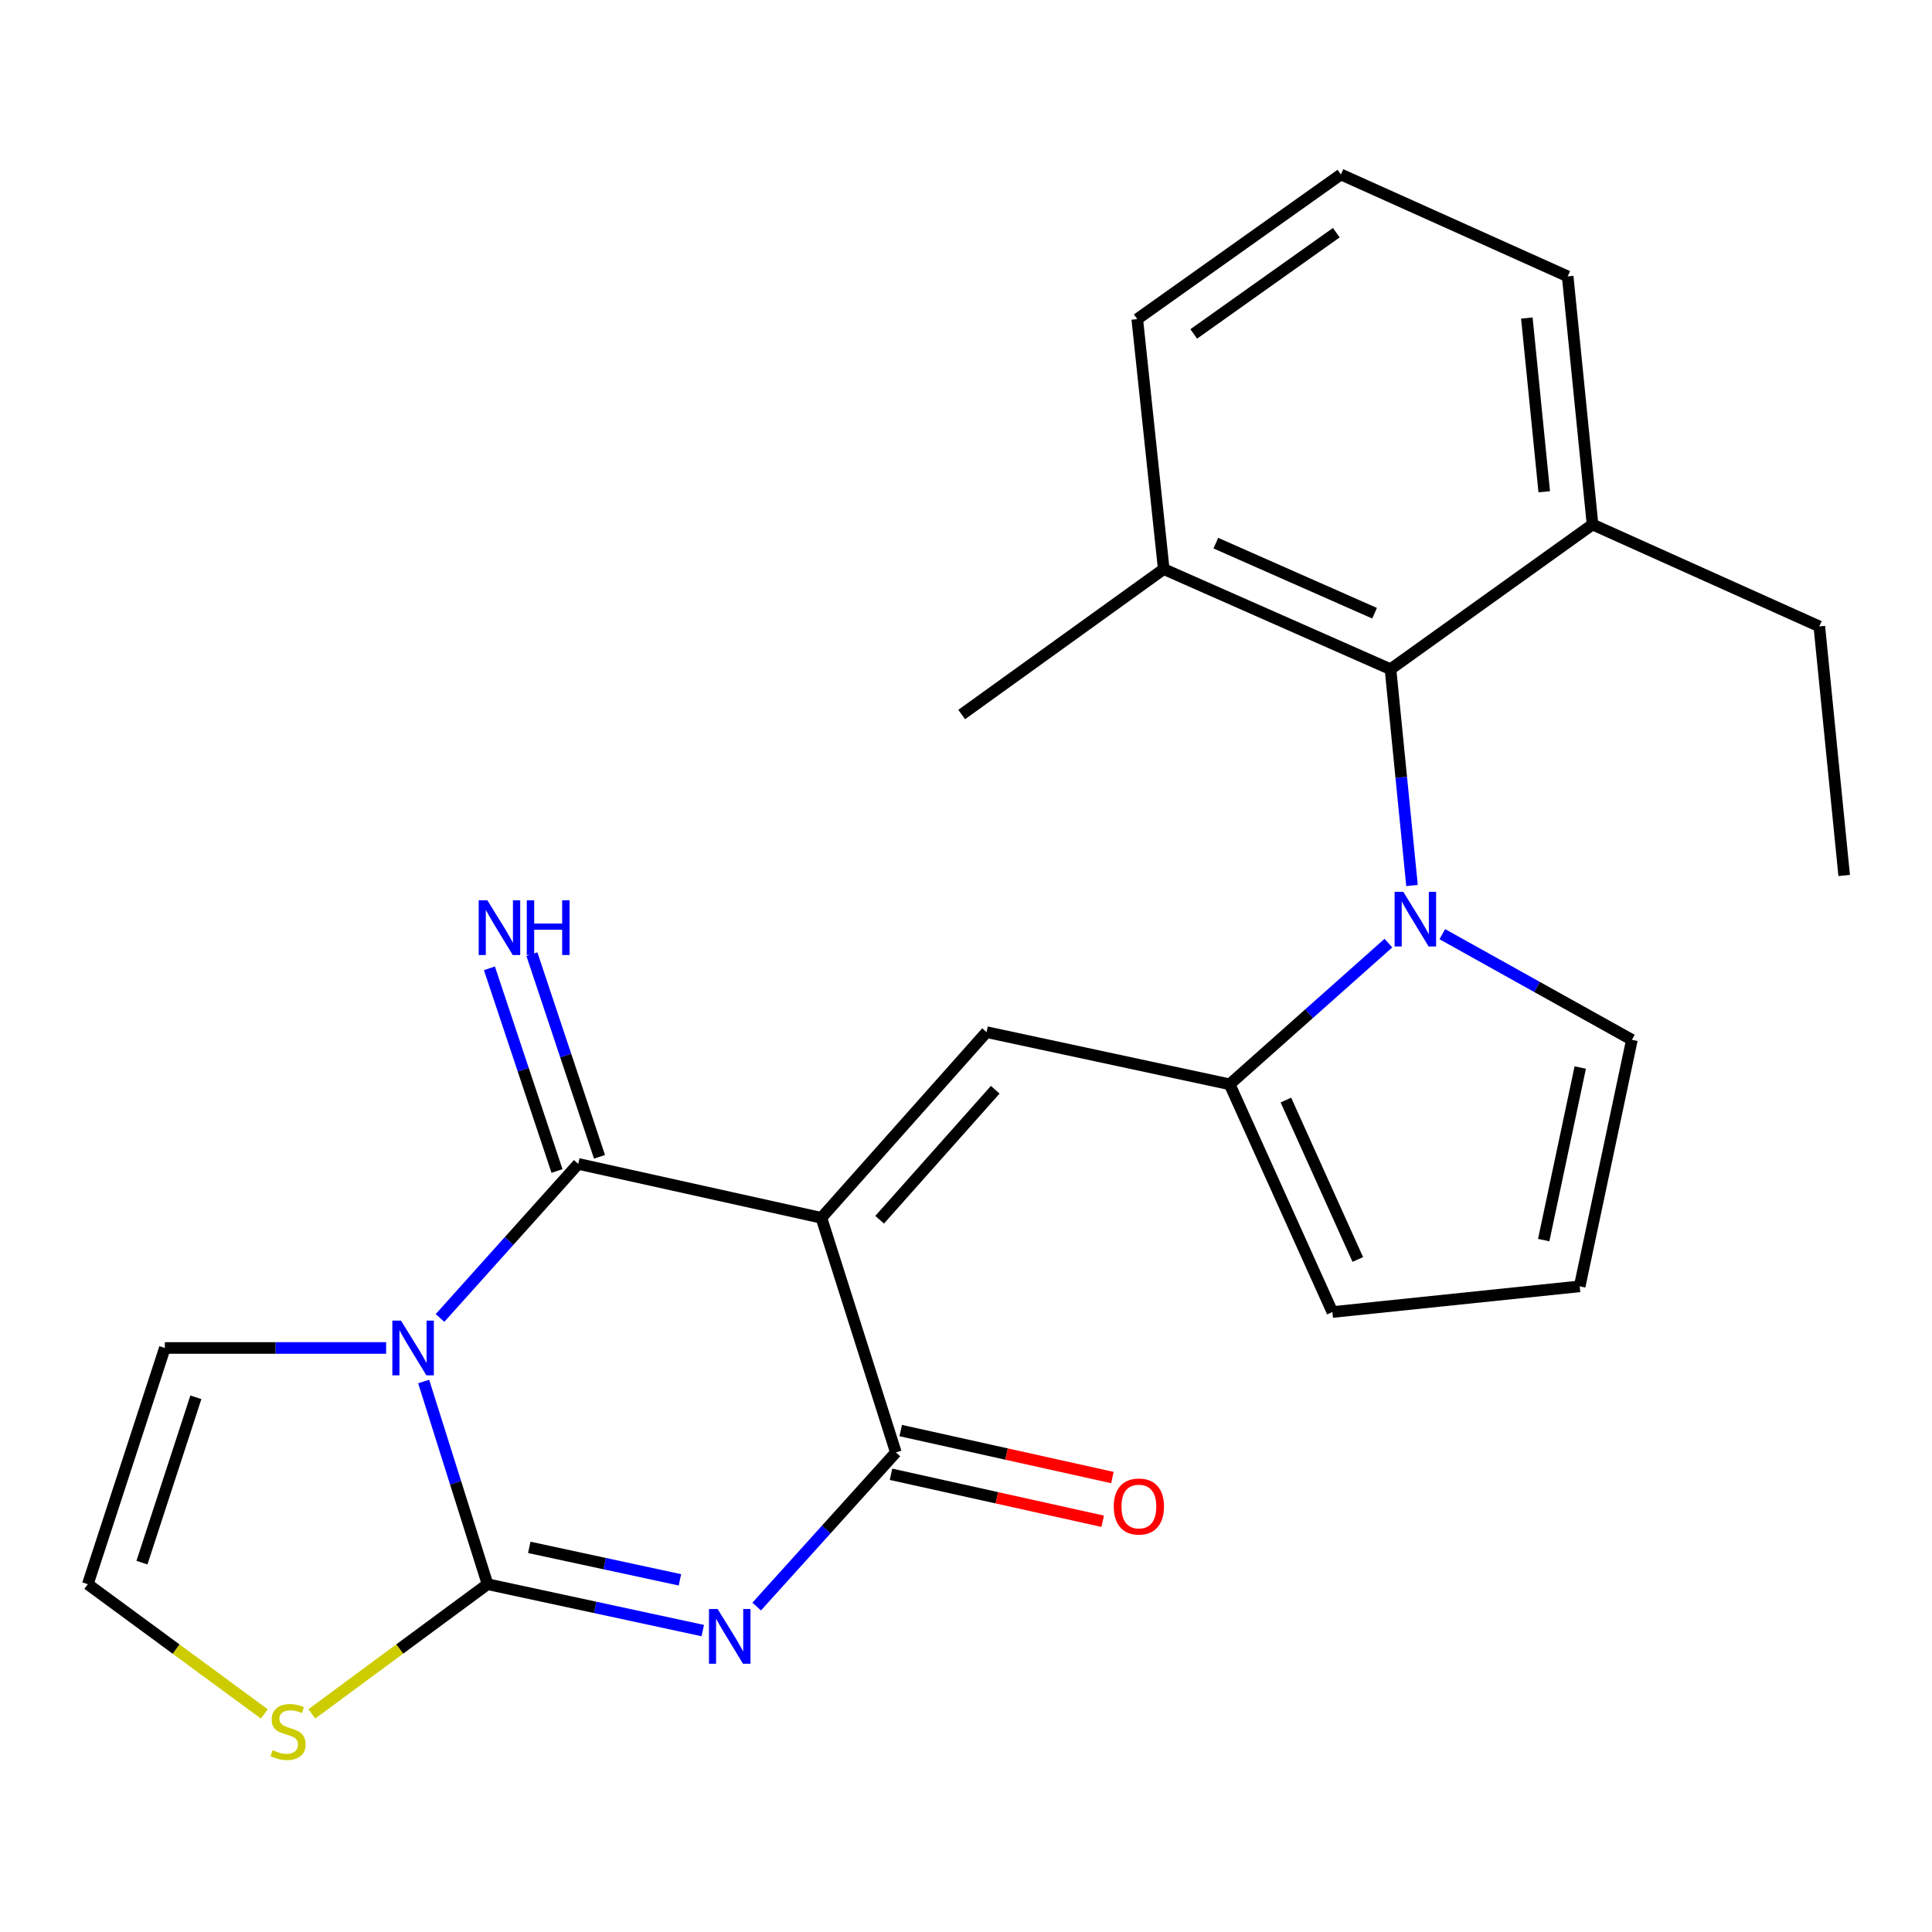 <?xml version='1.0' encoding='iso-8859-1'?>
<svg version='1.1' baseProfile='full'
              xmlns='http://www.w3.org/2000/svg'
                      xmlns:rdkit='http://www.rdkit.org/xml'
                      xmlns:xlink='http://www.w3.org/1999/xlink'
                  xml:space='preserve'
width='1000px' height='1000px' viewBox='0 0 1000 1000'>
<!-- END OF HEADER -->
<rect style='opacity:1.0;fill:#FFFFFF;stroke:none' width='1000' height='1000' x='0' y='0'> </rect>
<path class='bond-3' d='M 425.15,630.341 L 299.302,602.433' style='fill:none;fill-rule:evenodd;stroke:#000000;stroke-width:6px;stroke-linecap:butt;stroke-linejoin:miter;stroke-opacity:1' />
<path class='bond-4' d='M 425.15,630.341 L 463.696,751.772' style='fill:none;fill-rule:evenodd;stroke:#000000;stroke-width:6px;stroke-linecap:butt;stroke-linejoin:miter;stroke-opacity:1' />
<path class='bond-6' d='M 425.15,630.341 L 510.638,534.229' style='fill:none;fill-rule:evenodd;stroke:#000000;stroke-width:6px;stroke-linecap:butt;stroke-linejoin:miter;stroke-opacity:1' />
<path class='bond-6' d='M 455.294,631.33 L 515.136,564.052' style='fill:none;fill-rule:evenodd;stroke:#000000;stroke-width:6px;stroke-linecap:butt;stroke-linejoin:miter;stroke-opacity:1' />
<path class='bond-0' d='M 227.755,682.172 L 263.528,642.302' style='fill:none;fill-rule:evenodd;stroke:#0000FF;stroke-width:6px;stroke-linecap:butt;stroke-linejoin:miter;stroke-opacity:1' />
<path class='bond-0' d='M 263.528,642.302 L 299.302,602.433' style='fill:none;fill-rule:evenodd;stroke:#000000;stroke-width:6px;stroke-linecap:butt;stroke-linejoin:miter;stroke-opacity:1' />
<path class='bond-10' d='M 199.863,697.708 L 142.594,697.708' style='fill:none;fill-rule:evenodd;stroke:#0000FF;stroke-width:6px;stroke-linecap:butt;stroke-linejoin:miter;stroke-opacity:1' />
<path class='bond-10' d='M 142.594,697.708 L 85.326,697.708' style='fill:none;fill-rule:evenodd;stroke:#000000;stroke-width:6px;stroke-linecap:butt;stroke-linejoin:miter;stroke-opacity:1' />
<path class='bond-25' d='M 219.289,715.073 L 235.825,767.524' style='fill:none;fill-rule:evenodd;stroke:#0000FF;stroke-width:6px;stroke-linecap:butt;stroke-linejoin:miter;stroke-opacity:1' />
<path class='bond-25' d='M 235.825,767.524 L 252.36,819.976' style='fill:none;fill-rule:evenodd;stroke:#000000;stroke-width:6px;stroke-linecap:butt;stroke-linejoin:miter;stroke-opacity:1' />
<path class='bond-1' d='M 391.654,831.55 L 427.675,791.661' style='fill:none;fill-rule:evenodd;stroke:#0000FF;stroke-width:6px;stroke-linecap:butt;stroke-linejoin:miter;stroke-opacity:1' />
<path class='bond-1' d='M 427.675,791.661 L 463.696,751.772' style='fill:none;fill-rule:evenodd;stroke:#000000;stroke-width:6px;stroke-linecap:butt;stroke-linejoin:miter;stroke-opacity:1' />
<path class='bond-2' d='M 363.76,843.989 L 308.06,831.982' style='fill:none;fill-rule:evenodd;stroke:#0000FF;stroke-width:6px;stroke-linecap:butt;stroke-linejoin:miter;stroke-opacity:1' />
<path class='bond-2' d='M 308.06,831.982 L 252.36,819.976' style='fill:none;fill-rule:evenodd;stroke:#000000;stroke-width:6px;stroke-linecap:butt;stroke-linejoin:miter;stroke-opacity:1' />
<path class='bond-2' d='M 351.935,817.726 L 312.945,809.322' style='fill:none;fill-rule:evenodd;stroke:#0000FF;stroke-width:6px;stroke-linecap:butt;stroke-linejoin:miter;stroke-opacity:1' />
<path class='bond-2' d='M 312.945,809.322 L 273.955,800.917' style='fill:none;fill-rule:evenodd;stroke:#000000;stroke-width:6px;stroke-linecap:butt;stroke-linejoin:miter;stroke-opacity:1' />
<path class='bond-9' d='M 252.36,819.976 L 206.881,853.537' style='fill:none;fill-rule:evenodd;stroke:#000000;stroke-width:6px;stroke-linecap:butt;stroke-linejoin:miter;stroke-opacity:1' />
<path class='bond-9' d='M 206.881,853.537 L 161.401,887.097' style='fill:none;fill-rule:evenodd;stroke:#CCCC00;stroke-width:6px;stroke-linecap:butt;stroke-linejoin:miter;stroke-opacity:1' />
<path class='bond-11' d='M 310.297,598.766 L 292.803,546.316' style='fill:none;fill-rule:evenodd;stroke:#000000;stroke-width:6px;stroke-linecap:butt;stroke-linejoin:miter;stroke-opacity:1' />
<path class='bond-11' d='M 292.803,546.316 L 275.309,493.867' style='fill:none;fill-rule:evenodd;stroke:#0000FF;stroke-width:6px;stroke-linecap:butt;stroke-linejoin:miter;stroke-opacity:1' />
<path class='bond-11' d='M 288.307,606.1 L 270.813,553.651' style='fill:none;fill-rule:evenodd;stroke:#000000;stroke-width:6px;stroke-linecap:butt;stroke-linejoin:miter;stroke-opacity:1' />
<path class='bond-11' d='M 270.813,553.651 L 253.319,501.202' style='fill:none;fill-rule:evenodd;stroke:#0000FF;stroke-width:6px;stroke-linecap:butt;stroke-linejoin:miter;stroke-opacity:1' />
<path class='bond-15' d='M 461.184,763.087 L 515.965,775.247' style='fill:none;fill-rule:evenodd;stroke:#000000;stroke-width:6px;stroke-linecap:butt;stroke-linejoin:miter;stroke-opacity:1' />
<path class='bond-15' d='M 515.965,775.247 L 570.747,787.407' style='fill:none;fill-rule:evenodd;stroke:#FF0000;stroke-width:6px;stroke-linecap:butt;stroke-linejoin:miter;stroke-opacity:1' />
<path class='bond-15' d='M 466.207,740.456 L 520.989,752.616' style='fill:none;fill-rule:evenodd;stroke:#000000;stroke-width:6px;stroke-linecap:butt;stroke-linejoin:miter;stroke-opacity:1' />
<path class='bond-15' d='M 520.989,752.616 L 575.77,764.776' style='fill:none;fill-rule:evenodd;stroke:#FF0000;stroke-width:6px;stroke-linecap:butt;stroke-linejoin:miter;stroke-opacity:1' />
<path class='bond-5' d='M 718.629,488.16 L 677.551,524.698' style='fill:none;fill-rule:evenodd;stroke:#0000FF;stroke-width:6px;stroke-linecap:butt;stroke-linejoin:miter;stroke-opacity:1' />
<path class='bond-5' d='M 677.551,524.698 L 636.473,561.235' style='fill:none;fill-rule:evenodd;stroke:#000000;stroke-width:6px;stroke-linecap:butt;stroke-linejoin:miter;stroke-opacity:1' />
<path class='bond-8' d='M 730.854,458.337 L 725.287,402.36' style='fill:none;fill-rule:evenodd;stroke:#0000FF;stroke-width:6px;stroke-linecap:butt;stroke-linejoin:miter;stroke-opacity:1' />
<path class='bond-8' d='M 725.287,402.36 L 719.72,346.383' style='fill:none;fill-rule:evenodd;stroke:#000000;stroke-width:6px;stroke-linecap:butt;stroke-linejoin:miter;stroke-opacity:1' />
<path class='bond-12' d='M 746.533,483.52 L 795.6,510.864' style='fill:none;fill-rule:evenodd;stroke:#0000FF;stroke-width:6px;stroke-linecap:butt;stroke-linejoin:miter;stroke-opacity:1' />
<path class='bond-12' d='M 795.6,510.864 L 844.666,538.208' style='fill:none;fill-rule:evenodd;stroke:#000000;stroke-width:6px;stroke-linecap:butt;stroke-linejoin:miter;stroke-opacity:1' />
<path class='bond-7' d='M 510.638,534.229 L 636.473,561.235' style='fill:none;fill-rule:evenodd;stroke:#000000;stroke-width:6px;stroke-linecap:butt;stroke-linejoin:miter;stroke-opacity:1' />
<path class='bond-14' d='M 636.473,561.235 L 689.635,679.111' style='fill:none;fill-rule:evenodd;stroke:#000000;stroke-width:6px;stroke-linecap:butt;stroke-linejoin:miter;stroke-opacity:1' />
<path class='bond-14' d='M 665.579,569.386 L 702.793,651.899' style='fill:none;fill-rule:evenodd;stroke:#000000;stroke-width:6px;stroke-linecap:butt;stroke-linejoin:miter;stroke-opacity:1' />
<path class='bond-17' d='M 719.72,346.383 L 602.345,294.56' style='fill:none;fill-rule:evenodd;stroke:#000000;stroke-width:6px;stroke-linecap:butt;stroke-linejoin:miter;stroke-opacity:1' />
<path class='bond-17' d='M 711.476,317.404 L 629.314,281.127' style='fill:none;fill-rule:evenodd;stroke:#000000;stroke-width:6px;stroke-linecap:butt;stroke-linejoin:miter;stroke-opacity:1' />
<path class='bond-18' d='M 719.72,346.383 L 824.293,271.482' style='fill:none;fill-rule:evenodd;stroke:#000000;stroke-width:6px;stroke-linecap:butt;stroke-linejoin:miter;stroke-opacity:1' />
<path class='bond-27' d='M 136.817,887.127 L 91.136,853.552' style='fill:none;fill-rule:evenodd;stroke:#CCCC00;stroke-width:6px;stroke-linecap:butt;stroke-linejoin:miter;stroke-opacity:1' />
<path class='bond-27' d='M 91.136,853.552 L 45.455,819.976' style='fill:none;fill-rule:evenodd;stroke:#000000;stroke-width:6px;stroke-linecap:butt;stroke-linejoin:miter;stroke-opacity:1' />
<path class='bond-13' d='M 85.326,697.708 L 45.455,819.976' style='fill:none;fill-rule:evenodd;stroke:#000000;stroke-width:6px;stroke-linecap:butt;stroke-linejoin:miter;stroke-opacity:1' />
<path class='bond-13' d='M 101.385,723.235 L 73.474,808.823' style='fill:none;fill-rule:evenodd;stroke:#000000;stroke-width:6px;stroke-linecap:butt;stroke-linejoin:miter;stroke-opacity:1' />
<path class='bond-26' d='M 844.666,538.208 L 817.647,665.808' style='fill:none;fill-rule:evenodd;stroke:#000000;stroke-width:6px;stroke-linecap:butt;stroke-linejoin:miter;stroke-opacity:1' />
<path class='bond-26' d='M 817.935,552.546 L 799.022,641.866' style='fill:none;fill-rule:evenodd;stroke:#000000;stroke-width:6px;stroke-linecap:butt;stroke-linejoin:miter;stroke-opacity:1' />
<path class='bond-16' d='M 689.635,679.111 L 817.647,665.808' style='fill:none;fill-rule:evenodd;stroke:#000000;stroke-width:6px;stroke-linecap:butt;stroke-linejoin:miter;stroke-opacity:1' />
<path class='bond-20' d='M 602.345,294.56 L 588.642,165.17' style='fill:none;fill-rule:evenodd;stroke:#000000;stroke-width:6px;stroke-linecap:butt;stroke-linejoin:miter;stroke-opacity:1' />
<path class='bond-23' d='M 602.345,294.56 L 497.772,369.835' style='fill:none;fill-rule:evenodd;stroke:#000000;stroke-width:6px;stroke-linecap:butt;stroke-linejoin:miter;stroke-opacity:1' />
<path class='bond-21' d='M 824.293,271.482 L 811.427,143.045' style='fill:none;fill-rule:evenodd;stroke:#000000;stroke-width:6px;stroke-linecap:butt;stroke-linejoin:miter;stroke-opacity:1' />
<path class='bond-21' d='M 799.297,254.527 L 790.291,164.621' style='fill:none;fill-rule:evenodd;stroke:#000000;stroke-width:6px;stroke-linecap:butt;stroke-linejoin:miter;stroke-opacity:1' />
<path class='bond-22' d='M 824.293,271.482 L 941.68,324.232' style='fill:none;fill-rule:evenodd;stroke:#000000;stroke-width:6px;stroke-linecap:butt;stroke-linejoin:miter;stroke-opacity:1' />
<path class='bond-19' d='M 694.053,90.308 L 811.427,143.045' style='fill:none;fill-rule:evenodd;stroke:#000000;stroke-width:6px;stroke-linecap:butt;stroke-linejoin:miter;stroke-opacity:1' />
<path class='bond-28' d='M 694.053,90.308 L 588.642,165.17' style='fill:none;fill-rule:evenodd;stroke:#000000;stroke-width:6px;stroke-linecap:butt;stroke-linejoin:miter;stroke-opacity:1' />
<path class='bond-28' d='M 691.664,120.437 L 617.877,172.841' style='fill:none;fill-rule:evenodd;stroke:#000000;stroke-width:6px;stroke-linecap:butt;stroke-linejoin:miter;stroke-opacity:1' />
<path class='bond-24' d='M 941.68,324.232 L 954.545,453.146' style='fill:none;fill-rule:evenodd;stroke:#000000;stroke-width:6px;stroke-linecap:butt;stroke-linejoin:miter;stroke-opacity:1' />
<path  class='atom-1' d='M 207.555 683.548
L 216.835 698.548
Q 217.755 700.028, 219.235 702.708
Q 220.715 705.388, 220.795 705.548
L 220.795 683.548
L 224.555 683.548
L 224.555 711.868
L 220.675 711.868
L 210.715 695.468
Q 209.555 693.548, 208.315 691.348
Q 207.115 689.148, 206.755 688.468
L 206.755 711.868
L 203.075 711.868
L 203.075 683.548
L 207.555 683.548
' fill='#0000FF'/>
<path  class='atom-2' d='M 371.446 832.835
L 380.726 847.835
Q 381.646 849.315, 383.126 851.995
Q 384.606 854.675, 384.686 854.835
L 384.686 832.835
L 388.446 832.835
L 388.446 861.155
L 384.566 861.155
L 374.606 844.755
Q 373.446 842.835, 372.206 840.635
Q 371.006 838.435, 370.646 837.755
L 370.646 861.155
L 366.966 861.155
L 366.966 832.835
L 371.446 832.835
' fill='#0000FF'/>
<path  class='atom-6' d='M 726.325 461.587
L 735.605 476.587
Q 736.525 478.067, 738.005 480.747
Q 739.485 483.427, 739.565 483.587
L 739.565 461.587
L 743.325 461.587
L 743.325 489.907
L 739.445 489.907
L 729.485 473.507
Q 728.325 471.587, 727.085 469.387
Q 725.885 467.187, 725.525 466.507
L 725.525 489.907
L 721.845 489.907
L 721.845 461.587
L 726.325 461.587
' fill='#0000FF'/>
<path  class='atom-10' d='M 141.113 905.885
Q 141.433 906.005, 142.753 906.565
Q 144.073 907.125, 145.513 907.485
Q 146.993 907.805, 148.433 907.805
Q 151.113 907.805, 152.673 906.525
Q 154.233 905.205, 154.233 902.925
Q 154.233 901.365, 153.433 900.405
Q 152.673 899.445, 151.473 898.925
Q 150.273 898.405, 148.273 897.805
Q 145.753 897.045, 144.233 896.325
Q 142.753 895.605, 141.673 894.085
Q 140.633 892.565, 140.633 890.005
Q 140.633 886.445, 143.033 884.245
Q 145.473 882.045, 150.273 882.045
Q 153.553 882.045, 157.273 883.605
L 156.353 886.685
Q 152.953 885.285, 150.393 885.285
Q 147.633 885.285, 146.113 886.445
Q 144.593 887.565, 144.633 889.525
Q 144.633 891.045, 145.393 891.965
Q 146.193 892.885, 147.313 893.405
Q 148.473 893.925, 150.393 894.525
Q 152.953 895.325, 154.473 896.125
Q 155.993 896.925, 157.073 898.565
Q 158.193 900.165, 158.193 902.925
Q 158.193 906.845, 155.553 908.965
Q 152.953 911.045, 148.593 911.045
Q 146.073 911.045, 144.153 910.485
Q 142.273 909.965, 140.033 909.045
L 141.113 905.885
' fill='#CCCC00'/>
<path  class='atom-12' d='M 252.256 465.992
L 261.536 480.992
Q 262.456 482.472, 263.936 485.152
Q 265.416 487.832, 265.496 487.992
L 265.496 465.992
L 269.256 465.992
L 269.256 494.312
L 265.376 494.312
L 255.416 477.912
Q 254.256 475.992, 253.016 473.792
Q 251.816 471.592, 251.456 470.912
L 251.456 494.312
L 247.776 494.312
L 247.776 465.992
L 252.256 465.992
' fill='#0000FF'/>
<path  class='atom-12' d='M 272.656 465.992
L 276.496 465.992
L 276.496 478.032
L 290.976 478.032
L 290.976 465.992
L 294.816 465.992
L 294.816 494.312
L 290.976 494.312
L 290.976 481.232
L 276.496 481.232
L 276.496 494.312
L 272.656 494.312
L 272.656 465.992
' fill='#0000FF'/>
<path  class='atom-16' d='M 576.48 779.772
Q 576.48 772.972, 579.84 769.172
Q 583.2 765.372, 589.48 765.372
Q 595.76 765.372, 599.12 769.172
Q 602.48 772.972, 602.48 779.772
Q 602.48 786.652, 599.08 790.572
Q 595.68 794.452, 589.48 794.452
Q 583.24 794.452, 579.84 790.572
Q 576.48 786.692, 576.48 779.772
M 589.48 791.252
Q 593.8 791.252, 596.12 788.372
Q 598.48 785.452, 598.48 779.772
Q 598.48 774.212, 596.12 771.412
Q 593.8 768.572, 589.48 768.572
Q 585.16 768.572, 582.8 771.372
Q 580.48 774.172, 580.48 779.772
Q 580.48 785.492, 582.8 788.372
Q 585.16 791.252, 589.48 791.252
' fill='#FF0000'/>
</svg>
